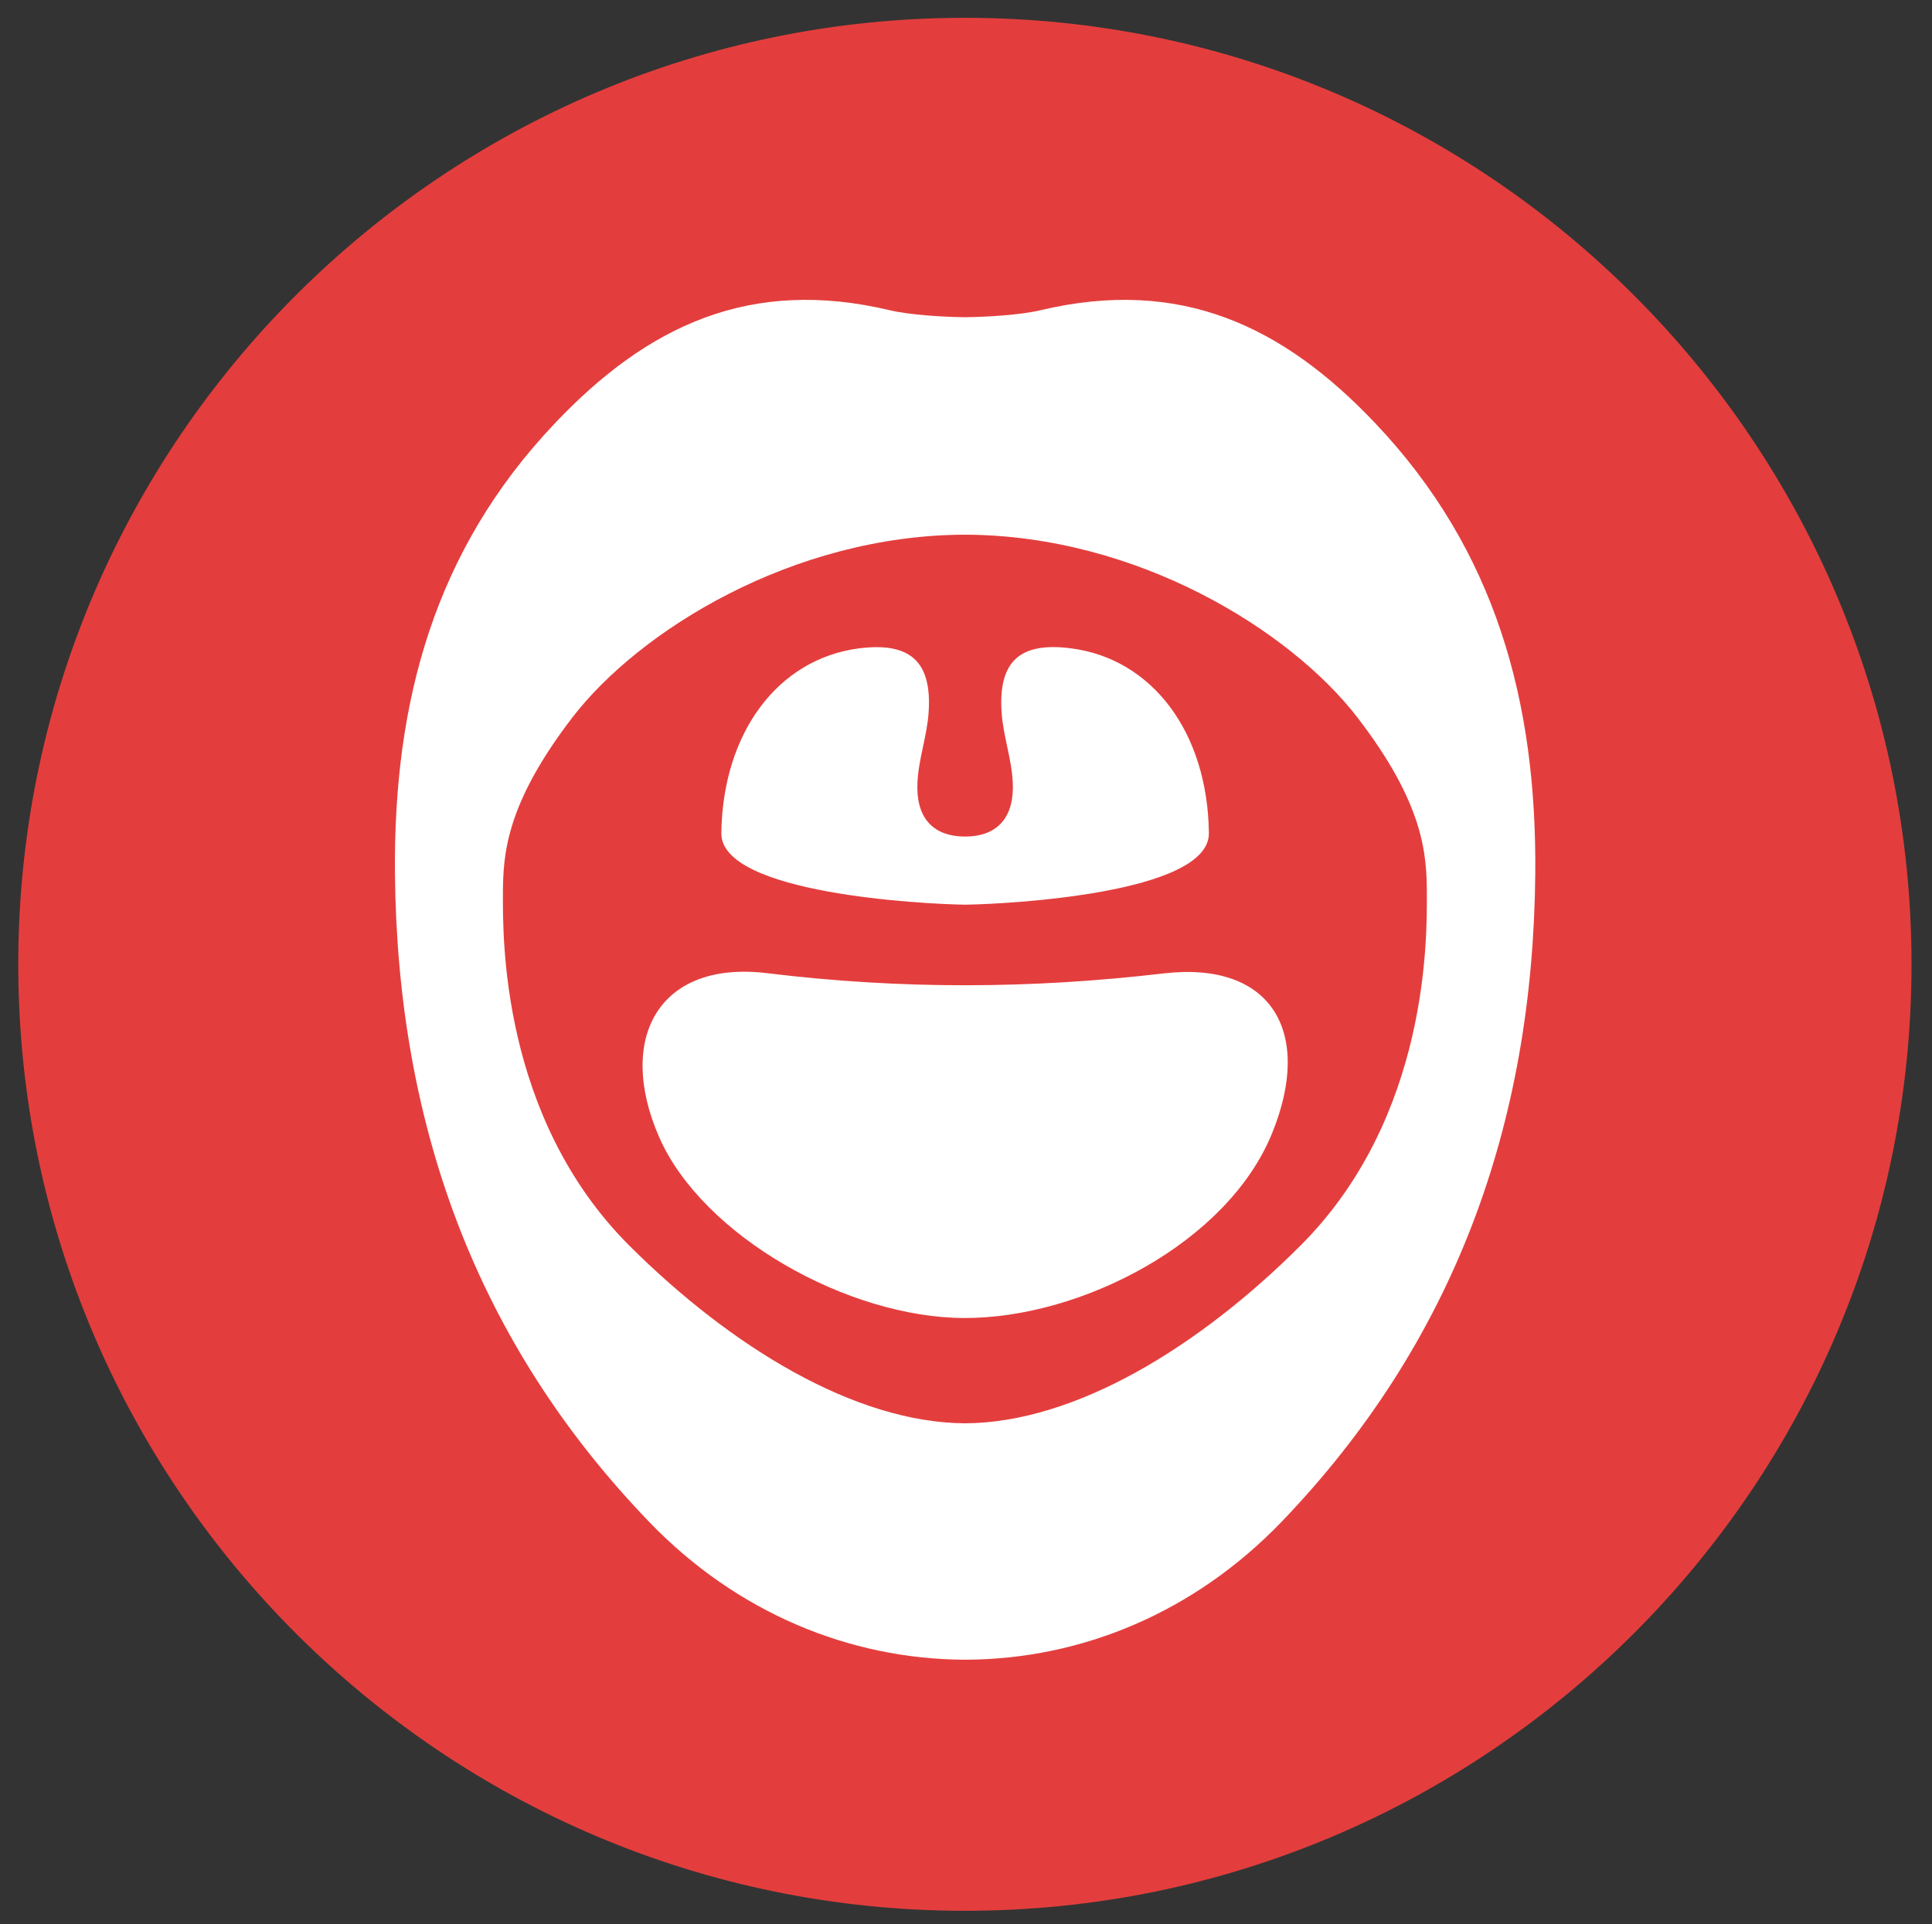 <?xml version="1.0" encoding="utf-8"?>
<!-- Generator: Adobe Illustrator 23.0.2, SVG Export Plug-In . SVG Version: 6.00 Build 0)  -->
<svg version="1.1" id="Calque_1" xmlns="http://www.w3.org/2000/svg" xmlns:xlink="http://www.w3.org/1999/xlink" x="0px" y="0px"
	 viewBox="0 0 86.78 86.44" style="enable-background:new 0 0 86.78 86.44;" xml:space="preserve">
<rect x="0" y="0" width="86.78" height="86.44" fill="#333333" stroke="none"/>
<style type="text/css">
	.st0{fill:#E33E3D;}
	.st1{fill:#FFFFFF;}
</style>
<path class="st0" d="M43.34,85.84c-23.45,0-42.52-19.07-42.52-42.52S19.89,0.8,43.34,0.8s42.52,19.07,42.52,42.52
	S66.79,85.84,43.34,85.84z"/>
<g>
	<path class="st1" d="M68.96,39.25c0.07-7.71-1.77-14.52-7.18-20.23c-4.15-4.38-8.76-6.58-15.06-5.08c-0.89,0.21-2.4,0.3-3.37,0.31
		c-0.97-0.01-2.48-0.1-3.37-0.31c-6.3-1.5-10.91,0.7-15.06,5.08c-5.41,5.7-7.25,12.51-7.18,20.23c0.11,11.23,3.62,21.02,11.42,29.12
		c3.93,4.08,8.99,6.16,14.15,6.19l0,0c0.02,0,0.03,0,0.05,0s0.03,0,0.05,0l0,0c5.16-0.03,10.21-2.1,14.15-6.19
		C65.34,60.27,68.86,50.48,68.96,39.25z M28.26,55.95c-5.79-5.79-5.67-13.94-5.67-15.74c0-1.81,0.12-4.07,3.12-7.98
		c3-3.9,9.89-8.19,17.63-8.21c7.74,0.02,14.63,4.31,17.63,8.21c3.01,3.91,3.12,6.17,3.12,7.98s0.12,9.95-5.67,15.74
		c-4.57,4.57-10.14,7.97-15.08,7.99C38.4,63.91,32.83,60.51,28.26,55.95z"/>
	<path class="st1" d="M54.3,37.44c-0.05-4.55-2.55-7.83-6.16-8.31c-2.31-0.31-3.31,0.56-3.15,2.88c0.07,1.05,0.45,2.08,0.5,3.13
		c0.08,1.51-0.63,2.44-2.14,2.44c-1.52,0-2.22-0.93-2.14-2.44c0.05-1.05,0.43-2.08,0.5-3.13c0.16-2.31-0.84-3.18-3.15-2.88
		c-3.61,0.48-6.1,3.77-6.16,8.31c0,2.71,9.07,3.17,10.87,3.2l0,0c0.02,0,0.05,0,0.08,0s0.06,0,0.08,0l0,0
		C45.23,40.61,54.3,40.15,54.3,37.44z"/>
	<path class="st1" d="M43.34,59.21c5.25,0,11.79-3.39,13.79-8.28c1.87-4.56-0.01-7.77-4.87-7.2c-5.98,0.7-11.8,0.72-17.79-0.01
		c-4.89-0.6-6.8,2.94-4.86,7.37C31.55,55.51,38.08,59.21,43.34,59.21z"/>
</g>
</svg>
